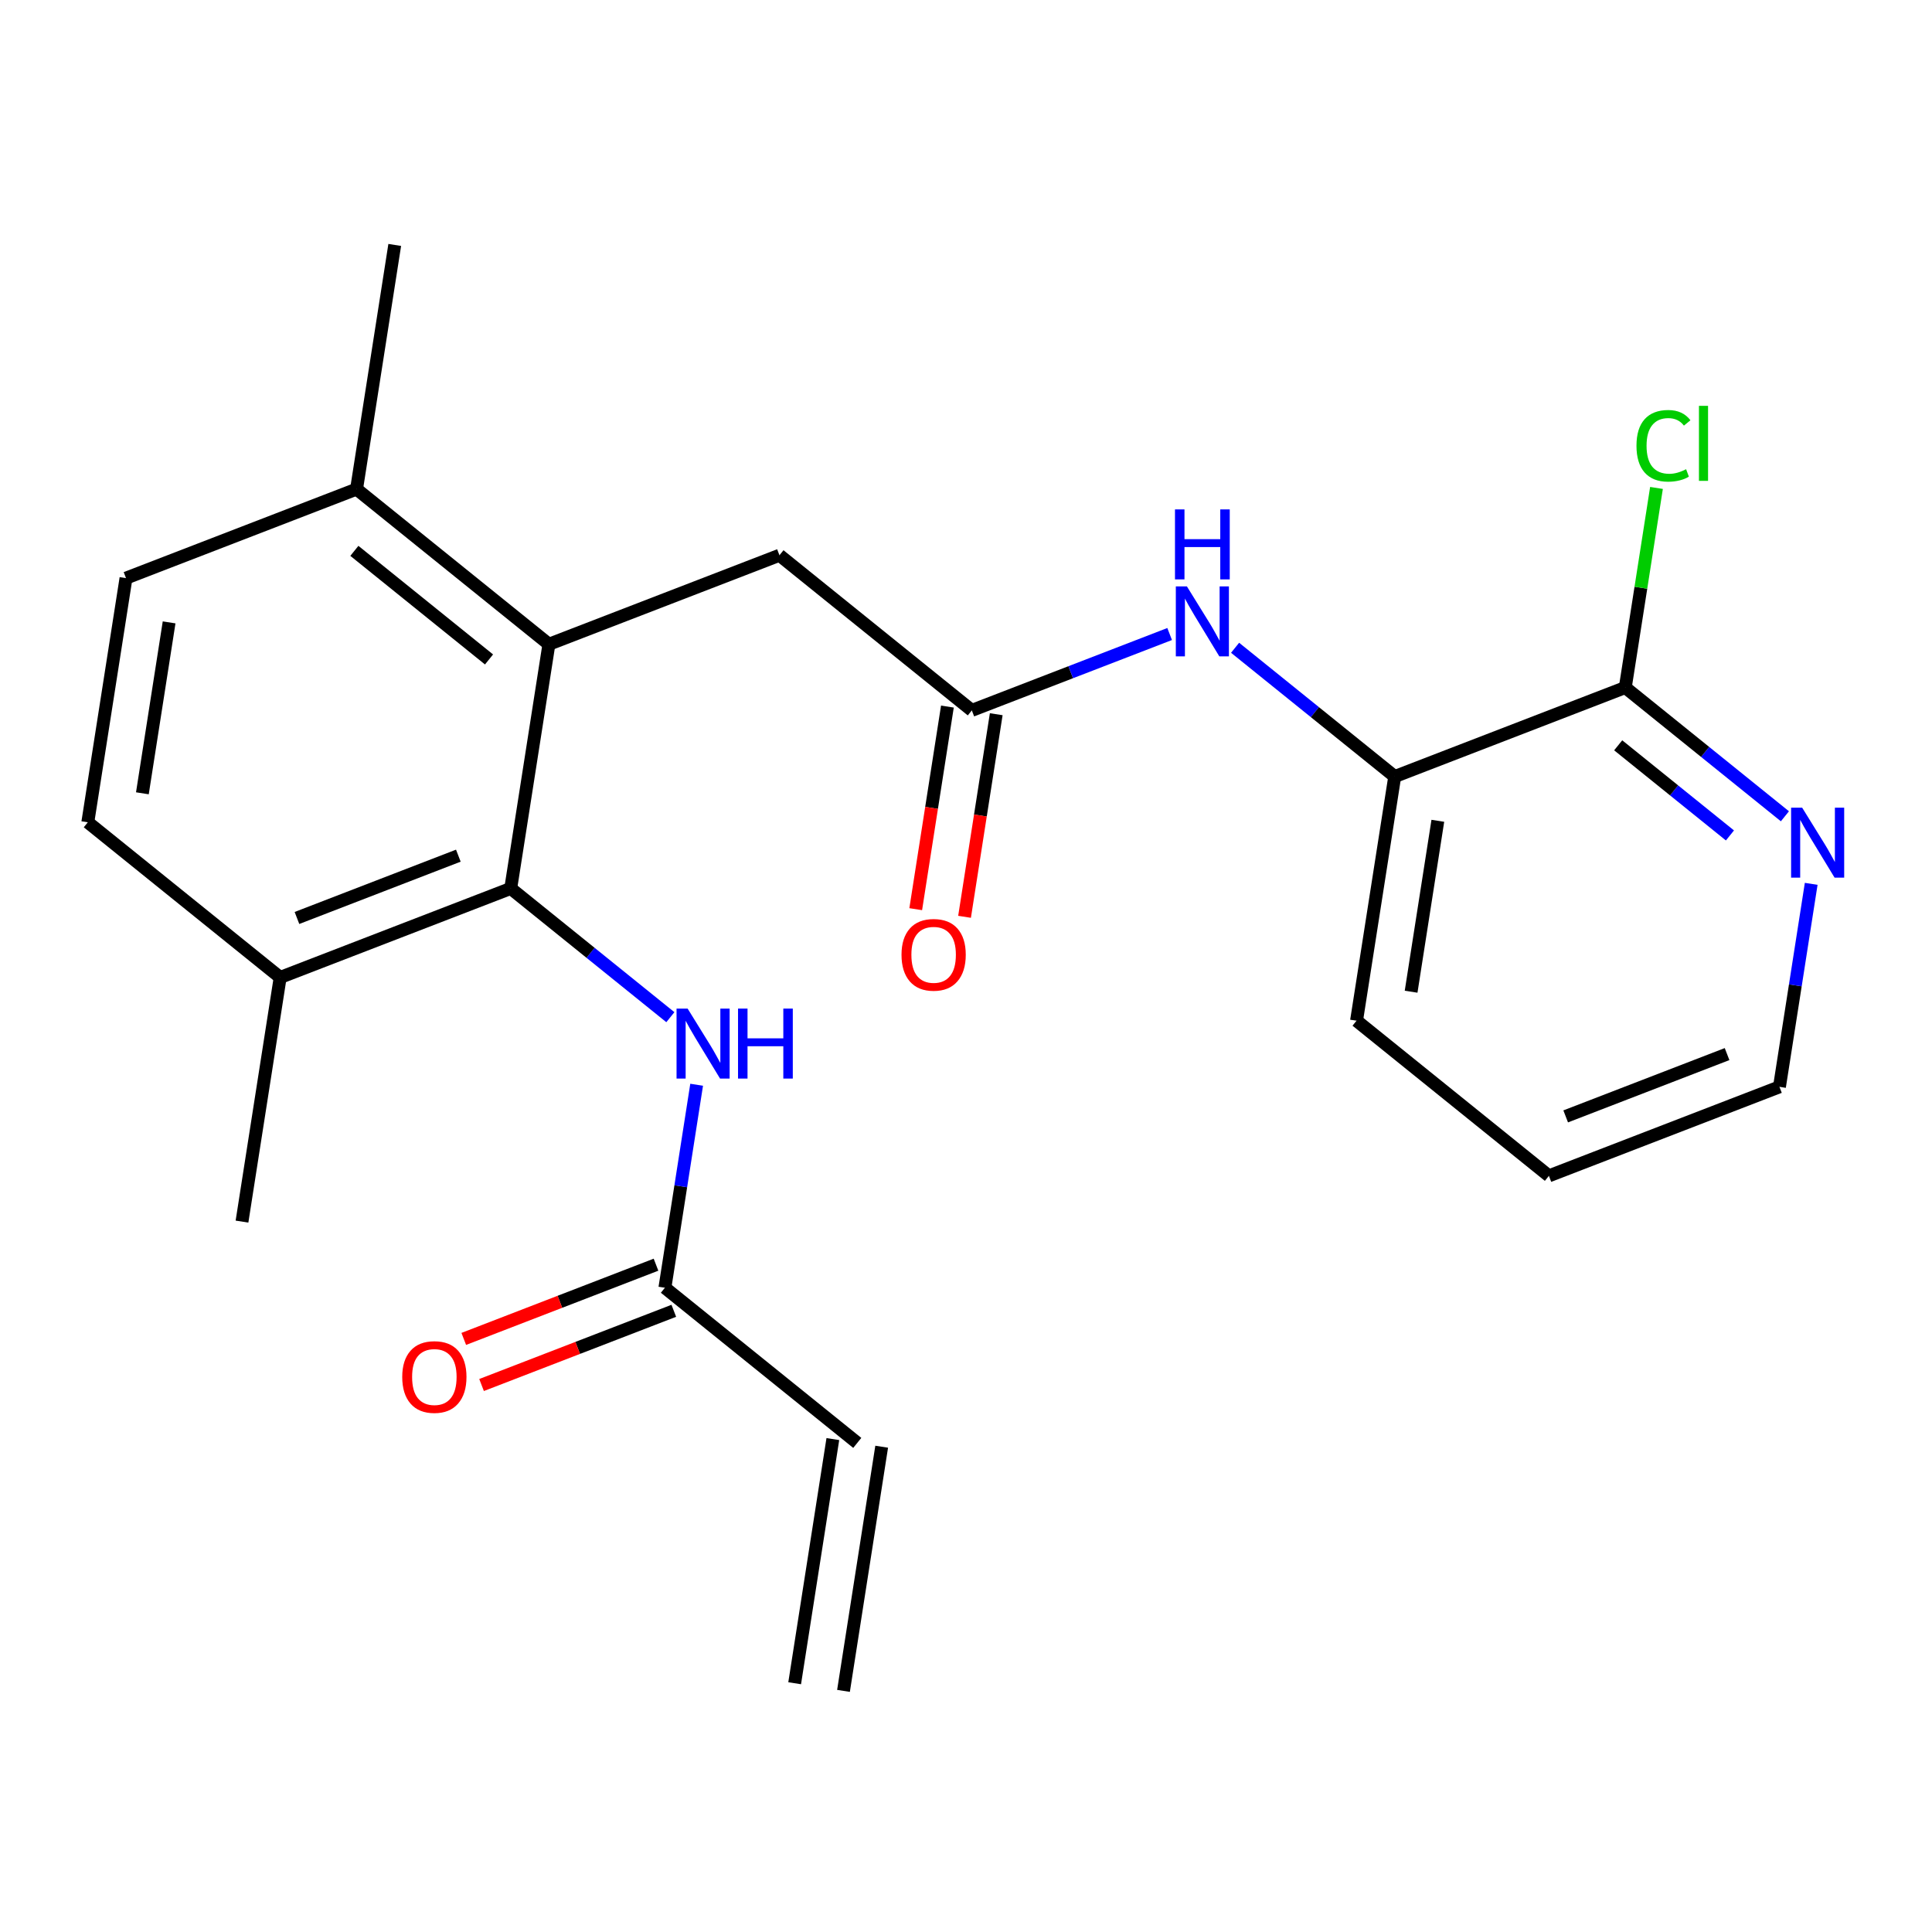 <?xml version='1.0' encoding='iso-8859-1'?>
<svg version='1.1' baseProfile='full'
              xmlns='http://www.w3.org/2000/svg'
                      xmlns:rdkit='http://www.rdkit.org/xml'
                      xmlns:xlink='http://www.w3.org/1999/xlink'
                  xml:space='preserve'
width='300px' height='300px' viewBox='0 0 300 300'>
<!-- END OF HEADER -->
<rect style='opacity:1.0;fill:#FFFFFF;stroke:none' width='300' height='300' x='0' y='0'> </rect>
<rect style='opacity:1.0;fill:#FFFFFF;stroke:none' width='300' height='300' x='0' y='0'> </rect>
<path class='bond-0 atom-0 atom-1' d='M 130.978,262.559 L 136.907,224.645' style='fill:none;fill-rule:evenodd;stroke:#000000;stroke-width:2.0px;stroke-linecap:butt;stroke-linejoin:miter;stroke-opacity:1' />
<path class='bond-0 atom-0 atom-1' d='M 123.395,261.373 L 129.324,223.459' style='fill:none;fill-rule:evenodd;stroke:#000000;stroke-width:2.0px;stroke-linecap:butt;stroke-linejoin:miter;stroke-opacity:1' />
<path class='bond-1 atom-1 atom-2' d='M 133.116,224.052 L 103.246,199.96' style='fill:none;fill-rule:evenodd;stroke:#000000;stroke-width:2.0px;stroke-linecap:butt;stroke-linejoin:miter;stroke-opacity:1' />
<path class='bond-2 atom-2 atom-3' d='M 101.864,196.38 L 86.938,202.143' style='fill:none;fill-rule:evenodd;stroke:#000000;stroke-width:2.0px;stroke-linecap:butt;stroke-linejoin:miter;stroke-opacity:1' />
<path class='bond-2 atom-2 atom-3' d='M 86.938,202.143 L 72.013,207.906' style='fill:none;fill-rule:evenodd;stroke:#FF0000;stroke-width:2.0px;stroke-linecap:butt;stroke-linejoin:miter;stroke-opacity:1' />
<path class='bond-2 atom-2 atom-3' d='M 104.628,203.54 L 89.703,209.303' style='fill:none;fill-rule:evenodd;stroke:#000000;stroke-width:2.0px;stroke-linecap:butt;stroke-linejoin:miter;stroke-opacity:1' />
<path class='bond-2 atom-2 atom-3' d='M 89.703,209.303 L 74.777,215.065' style='fill:none;fill-rule:evenodd;stroke:#FF0000;stroke-width:2.0px;stroke-linecap:butt;stroke-linejoin:miter;stroke-opacity:1' />
<path class='bond-3 atom-2 atom-4' d='M 103.246,199.96 L 105.711,184.2' style='fill:none;fill-rule:evenodd;stroke:#000000;stroke-width:2.0px;stroke-linecap:butt;stroke-linejoin:miter;stroke-opacity:1' />
<path class='bond-3 atom-2 atom-4' d='M 105.711,184.2 L 108.175,168.439' style='fill:none;fill-rule:evenodd;stroke:#0000FF;stroke-width:2.0px;stroke-linecap:butt;stroke-linejoin:miter;stroke-opacity:1' />
<path class='bond-4 atom-4 atom-5' d='M 104.094,157.948 L 91.7,147.951' style='fill:none;fill-rule:evenodd;stroke:#0000FF;stroke-width:2.0px;stroke-linecap:butt;stroke-linejoin:miter;stroke-opacity:1' />
<path class='bond-4 atom-4 atom-5' d='M 91.7,147.951 L 79.305,137.954' style='fill:none;fill-rule:evenodd;stroke:#000000;stroke-width:2.0px;stroke-linecap:butt;stroke-linejoin:miter;stroke-opacity:1' />
<path class='bond-5 atom-5 atom-6' d='M 79.305,137.954 L 43.506,151.776' style='fill:none;fill-rule:evenodd;stroke:#000000;stroke-width:2.0px;stroke-linecap:butt;stroke-linejoin:miter;stroke-opacity:1' />
<path class='bond-5 atom-5 atom-6' d='M 71.171,132.867 L 46.112,142.543' style='fill:none;fill-rule:evenodd;stroke:#000000;stroke-width:2.0px;stroke-linecap:butt;stroke-linejoin:miter;stroke-opacity:1' />
<path class='bond-23 atom-12 atom-5' d='M 85.235,100.04 L 79.305,137.954' style='fill:none;fill-rule:evenodd;stroke:#000000;stroke-width:2.0px;stroke-linecap:butt;stroke-linejoin:miter;stroke-opacity:1' />
<path class='bond-6 atom-6 atom-7' d='M 43.506,151.776 L 37.577,189.69' style='fill:none;fill-rule:evenodd;stroke:#000000;stroke-width:2.0px;stroke-linecap:butt;stroke-linejoin:miter;stroke-opacity:1' />
<path class='bond-7 atom-6 atom-8' d='M 43.506,151.776 L 13.636,127.684' style='fill:none;fill-rule:evenodd;stroke:#000000;stroke-width:2.0px;stroke-linecap:butt;stroke-linejoin:miter;stroke-opacity:1' />
<path class='bond-8 atom-8 atom-9' d='M 13.636,127.684 L 19.566,89.77' style='fill:none;fill-rule:evenodd;stroke:#000000;stroke-width:2.0px;stroke-linecap:butt;stroke-linejoin:miter;stroke-opacity:1' />
<path class='bond-8 atom-8 atom-9' d='M 22.109,123.183 L 26.259,96.643' style='fill:none;fill-rule:evenodd;stroke:#000000;stroke-width:2.0px;stroke-linecap:butt;stroke-linejoin:miter;stroke-opacity:1' />
<path class='bond-9 atom-9 atom-10' d='M 19.566,89.77 L 55.365,75.948' style='fill:none;fill-rule:evenodd;stroke:#000000;stroke-width:2.0px;stroke-linecap:butt;stroke-linejoin:miter;stroke-opacity:1' />
<path class='bond-10 atom-10 atom-11' d='M 55.365,75.948 L 61.294,38.034' style='fill:none;fill-rule:evenodd;stroke:#000000;stroke-width:2.0px;stroke-linecap:butt;stroke-linejoin:miter;stroke-opacity:1' />
<path class='bond-11 atom-10 atom-12' d='M 55.365,75.948 L 85.235,100.04' style='fill:none;fill-rule:evenodd;stroke:#000000;stroke-width:2.0px;stroke-linecap:butt;stroke-linejoin:miter;stroke-opacity:1' />
<path class='bond-11 atom-10 atom-12' d='M 55.027,85.536 L 75.936,102.4' style='fill:none;fill-rule:evenodd;stroke:#000000;stroke-width:2.0px;stroke-linecap:butt;stroke-linejoin:miter;stroke-opacity:1' />
<path class='bond-12 atom-12 atom-13' d='M 85.235,100.04 L 121.034,86.218' style='fill:none;fill-rule:evenodd;stroke:#000000;stroke-width:2.0px;stroke-linecap:butt;stroke-linejoin:miter;stroke-opacity:1' />
<path class='bond-13 atom-13 atom-14' d='M 121.034,86.218 L 150.904,110.31' style='fill:none;fill-rule:evenodd;stroke:#000000;stroke-width:2.0px;stroke-linecap:butt;stroke-linejoin:miter;stroke-opacity:1' />
<path class='bond-14 atom-14 atom-15' d='M 147.113,109.717 L 144.653,125.447' style='fill:none;fill-rule:evenodd;stroke:#000000;stroke-width:2.0px;stroke-linecap:butt;stroke-linejoin:miter;stroke-opacity:1' />
<path class='bond-14 atom-14 atom-15' d='M 144.653,125.447 L 142.193,141.176' style='fill:none;fill-rule:evenodd;stroke:#FF0000;stroke-width:2.0px;stroke-linecap:butt;stroke-linejoin:miter;stroke-opacity:1' />
<path class='bond-14 atom-14 atom-15' d='M 154.695,110.903 L 152.235,126.633' style='fill:none;fill-rule:evenodd;stroke:#000000;stroke-width:2.0px;stroke-linecap:butt;stroke-linejoin:miter;stroke-opacity:1' />
<path class='bond-14 atom-14 atom-15' d='M 152.235,126.633 L 149.775,142.362' style='fill:none;fill-rule:evenodd;stroke:#FF0000;stroke-width:2.0px;stroke-linecap:butt;stroke-linejoin:miter;stroke-opacity:1' />
<path class='bond-15 atom-14 atom-16' d='M 150.904,110.31 L 166.263,104.38' style='fill:none;fill-rule:evenodd;stroke:#000000;stroke-width:2.0px;stroke-linecap:butt;stroke-linejoin:miter;stroke-opacity:1' />
<path class='bond-15 atom-14 atom-16' d='M 166.263,104.38 L 181.622,98.45' style='fill:none;fill-rule:evenodd;stroke:#0000FF;stroke-width:2.0px;stroke-linecap:butt;stroke-linejoin:miter;stroke-opacity:1' />
<path class='bond-16 atom-16 atom-17' d='M 191.784,100.586 L 204.179,110.583' style='fill:none;fill-rule:evenodd;stroke:#0000FF;stroke-width:2.0px;stroke-linecap:butt;stroke-linejoin:miter;stroke-opacity:1' />
<path class='bond-16 atom-16 atom-17' d='M 204.179,110.583 L 216.573,120.58' style='fill:none;fill-rule:evenodd;stroke:#000000;stroke-width:2.0px;stroke-linecap:butt;stroke-linejoin:miter;stroke-opacity:1' />
<path class='bond-17 atom-17 atom-18' d='M 216.573,120.58 L 210.644,158.494' style='fill:none;fill-rule:evenodd;stroke:#000000;stroke-width:2.0px;stroke-linecap:butt;stroke-linejoin:miter;stroke-opacity:1' />
<path class='bond-17 atom-17 atom-18' d='M 223.266,127.453 L 219.116,153.993' style='fill:none;fill-rule:evenodd;stroke:#000000;stroke-width:2.0px;stroke-linecap:butt;stroke-linejoin:miter;stroke-opacity:1' />
<path class='bond-24 atom-22 atom-17' d='M 252.372,106.758 L 216.573,120.58' style='fill:none;fill-rule:evenodd;stroke:#000000;stroke-width:2.0px;stroke-linecap:butt;stroke-linejoin:miter;stroke-opacity:1' />
<path class='bond-18 atom-18 atom-19' d='M 210.644,158.494 L 240.513,182.586' style='fill:none;fill-rule:evenodd;stroke:#000000;stroke-width:2.0px;stroke-linecap:butt;stroke-linejoin:miter;stroke-opacity:1' />
<path class='bond-19 atom-19 atom-20' d='M 240.513,182.586 L 276.313,168.764' style='fill:none;fill-rule:evenodd;stroke:#000000;stroke-width:2.0px;stroke-linecap:butt;stroke-linejoin:miter;stroke-opacity:1' />
<path class='bond-19 atom-19 atom-20' d='M 243.119,173.353 L 268.178,163.678' style='fill:none;fill-rule:evenodd;stroke:#000000;stroke-width:2.0px;stroke-linecap:butt;stroke-linejoin:miter;stroke-opacity:1' />
<path class='bond-20 atom-20 atom-21' d='M 276.313,168.764 L 278.778,153.004' style='fill:none;fill-rule:evenodd;stroke:#000000;stroke-width:2.0px;stroke-linecap:butt;stroke-linejoin:miter;stroke-opacity:1' />
<path class='bond-20 atom-20 atom-21' d='M 278.778,153.004 L 281.242,137.243' style='fill:none;fill-rule:evenodd;stroke:#0000FF;stroke-width:2.0px;stroke-linecap:butt;stroke-linejoin:miter;stroke-opacity:1' />
<path class='bond-21 atom-21 atom-22' d='M 277.161,126.752 L 264.767,116.755' style='fill:none;fill-rule:evenodd;stroke:#0000FF;stroke-width:2.0px;stroke-linecap:butt;stroke-linejoin:miter;stroke-opacity:1' />
<path class='bond-21 atom-21 atom-22' d='M 264.767,116.755 L 252.372,106.758' style='fill:none;fill-rule:evenodd;stroke:#000000;stroke-width:2.0px;stroke-linecap:butt;stroke-linejoin:miter;stroke-opacity:1' />
<path class='bond-21 atom-21 atom-22' d='M 268.625,129.727 L 259.948,122.729' style='fill:none;fill-rule:evenodd;stroke:#0000FF;stroke-width:2.0px;stroke-linecap:butt;stroke-linejoin:miter;stroke-opacity:1' />
<path class='bond-21 atom-21 atom-22' d='M 259.948,122.729 L 251.272,115.731' style='fill:none;fill-rule:evenodd;stroke:#000000;stroke-width:2.0px;stroke-linecap:butt;stroke-linejoin:miter;stroke-opacity:1' />
<path class='bond-22 atom-22 atom-23' d='M 252.372,106.758 L 254.796,91.262' style='fill:none;fill-rule:evenodd;stroke:#000000;stroke-width:2.0px;stroke-linecap:butt;stroke-linejoin:miter;stroke-opacity:1' />
<path class='bond-22 atom-22 atom-23' d='M 254.796,91.262 L 257.219,75.767' style='fill:none;fill-rule:evenodd;stroke:#00CC00;stroke-width:2.0px;stroke-linecap:butt;stroke-linejoin:miter;stroke-opacity:1' />
<path  class='atom-3' d='M 62.458 213.813
Q 62.458 211.203, 63.747 209.745
Q 65.037 208.287, 67.447 208.287
Q 69.856 208.287, 71.146 209.745
Q 72.435 211.203, 72.435 213.813
Q 72.435 216.453, 71.131 217.957
Q 69.826 219.446, 67.447 219.446
Q 65.052 219.446, 63.747 217.957
Q 62.458 216.468, 62.458 213.813
M 67.447 218.218
Q 69.104 218.218, 69.995 217.113
Q 70.9 215.992, 70.9 213.813
Q 70.9 211.679, 69.995 210.605
Q 69.104 209.515, 67.447 209.515
Q 65.789 209.515, 64.883 210.589
Q 63.993 211.664, 63.993 213.813
Q 63.993 216.008, 64.883 217.113
Q 65.789 218.218, 67.447 218.218
' fill='#FF0000'/>
<path  class='atom-4' d='M 106.773 156.612
L 110.334 162.368
Q 110.687 162.936, 111.255 163.965
Q 111.823 164.993, 111.854 165.055
L 111.854 156.612
L 113.297 156.612
L 113.297 167.48
L 111.808 167.48
L 107.986 161.186
Q 107.541 160.45, 107.065 159.605
Q 106.604 158.761, 106.466 158.5
L 106.466 167.48
L 105.054 167.48
L 105.054 156.612
L 106.773 156.612
' fill='#0000FF'/>
<path  class='atom-4' d='M 114.602 156.612
L 116.075 156.612
L 116.075 161.232
L 121.632 161.232
L 121.632 156.612
L 123.105 156.612
L 123.105 167.48
L 121.632 167.48
L 121.632 162.46
L 116.075 162.46
L 116.075 167.48
L 114.602 167.48
L 114.602 156.612
' fill='#0000FF'/>
<path  class='atom-15' d='M 139.986 148.255
Q 139.986 145.645, 141.275 144.187
Q 142.565 142.729, 144.975 142.729
Q 147.384 142.729, 148.674 144.187
Q 149.963 145.645, 149.963 148.255
Q 149.963 150.895, 148.659 152.399
Q 147.354 153.888, 144.975 153.888
Q 142.58 153.888, 141.275 152.399
Q 139.986 150.91, 139.986 148.255
M 144.975 152.66
Q 146.632 152.66, 147.523 151.555
Q 148.428 150.434, 148.428 148.255
Q 148.428 146.121, 147.523 145.047
Q 146.632 143.957, 144.975 143.957
Q 143.317 143.957, 142.411 145.031
Q 141.521 146.106, 141.521 148.255
Q 141.521 150.45, 142.411 151.555
Q 143.317 152.66, 144.975 152.66
' fill='#FF0000'/>
<path  class='atom-16' d='M 184.301 91.054
L 187.862 96.81
Q 188.215 97.378, 188.783 98.407
Q 189.351 99.435, 189.382 99.497
L 189.382 91.054
L 190.825 91.054
L 190.825 101.922
L 189.336 101.922
L 185.514 95.628
Q 185.068 94.892, 184.593 94.047
Q 184.132 93.203, 183.994 92.942
L 183.994 101.922
L 182.582 101.922
L 182.582 91.054
L 184.301 91.054
' fill='#0000FF'/>
<path  class='atom-16' d='M 182.451 79.1
L 183.925 79.1
L 183.925 83.72
L 189.482 83.72
L 189.482 79.1
L 190.955 79.1
L 190.955 89.967
L 189.482 89.967
L 189.482 84.948
L 183.925 84.948
L 183.925 89.967
L 182.451 89.967
L 182.451 79.1
' fill='#0000FF'/>
<path  class='atom-21' d='M 279.84 125.416
L 283.401 131.172
Q 283.754 131.74, 284.322 132.769
Q 284.89 133.797, 284.921 133.859
L 284.921 125.416
L 286.364 125.416
L 286.364 136.284
L 284.875 136.284
L 281.053 129.991
Q 280.607 129.254, 280.132 128.409
Q 279.671 127.565, 279.533 127.304
L 279.533 136.284
L 278.121 136.284
L 278.121 125.416
L 279.84 125.416
' fill='#0000FF'/>
<path  class='atom-23' d='M 254.111 69.22
Q 254.111 66.519, 255.37 65.106
Q 256.644 63.679, 259.054 63.679
Q 261.295 63.679, 262.492 65.26
L 261.479 66.089
Q 260.604 64.937, 259.054 64.937
Q 257.411 64.937, 256.537 66.043
Q 255.677 67.132, 255.677 69.22
Q 255.677 71.369, 256.567 72.474
Q 257.473 73.579, 259.223 73.579
Q 260.42 73.579, 261.817 72.858
L 262.247 74.009
Q 261.679 74.378, 260.819 74.593
Q 259.96 74.807, 259.008 74.807
Q 256.644 74.807, 255.37 73.365
Q 254.111 71.922, 254.111 69.22
' fill='#00CC00'/>
<path  class='atom-23' d='M 263.812 63.019
L 265.225 63.019
L 265.225 74.669
L 263.812 74.669
L 263.812 63.019
' fill='#00CC00'/>
</svg>
